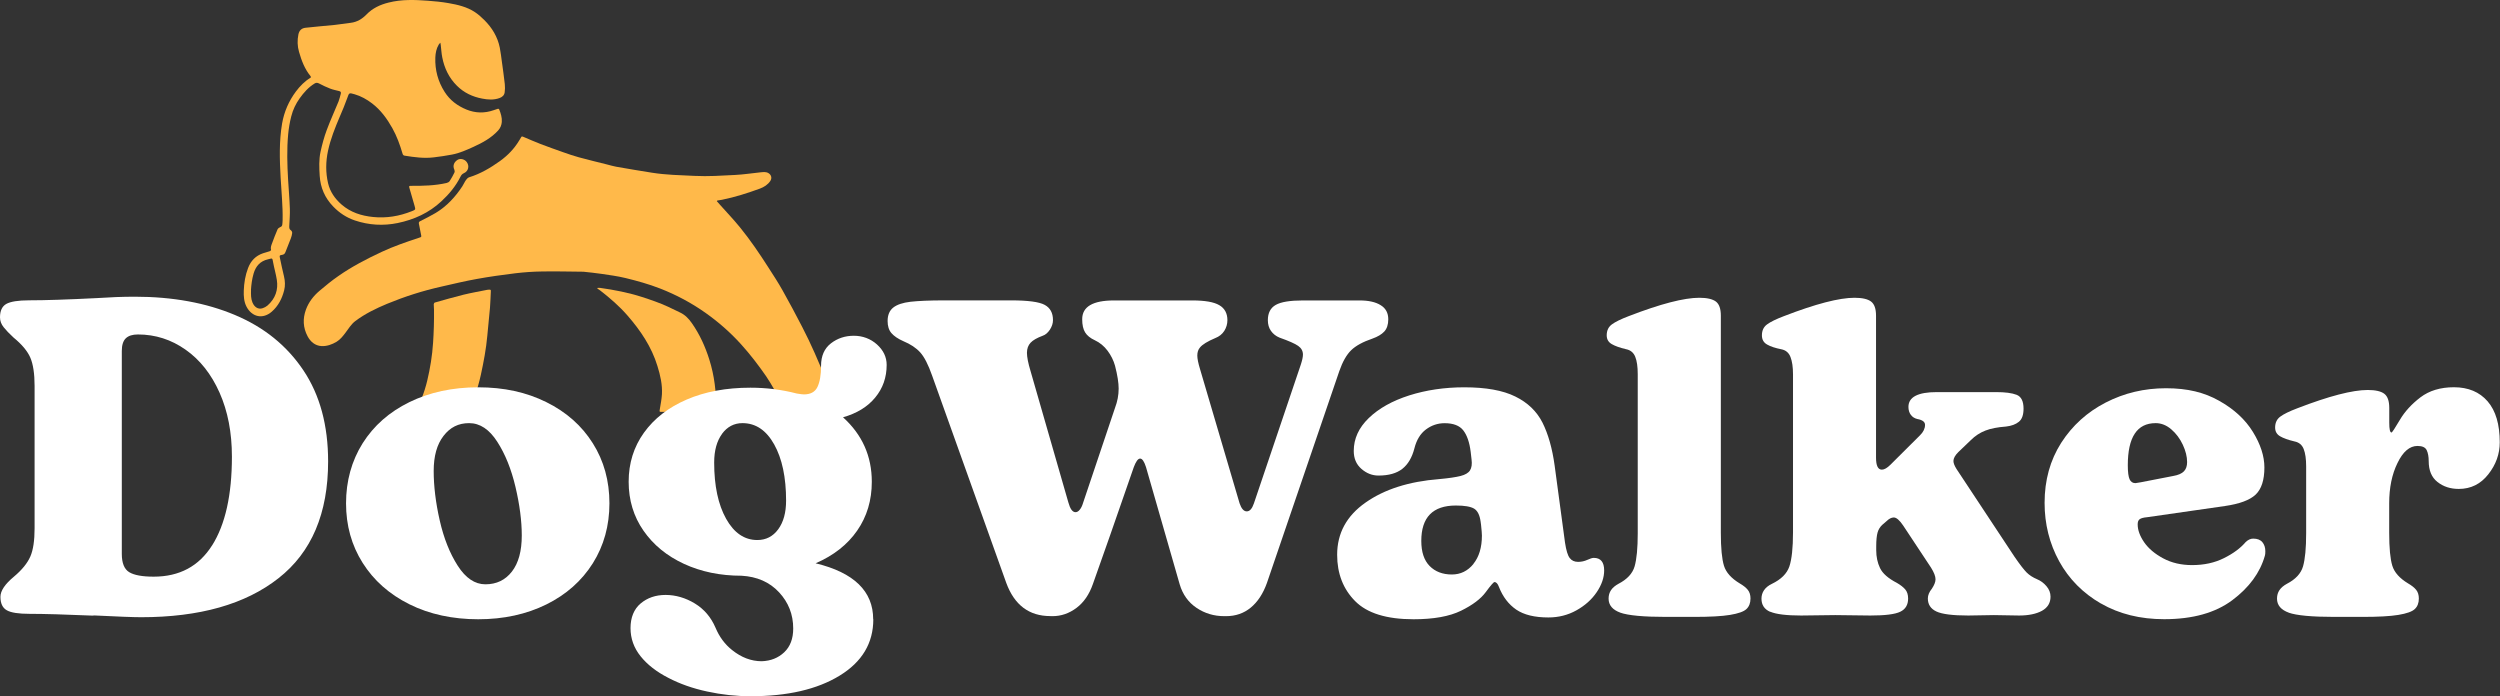 <svg width="158" height="44" viewBox="0 0 158 44" fill="none" xmlns="http://www.w3.org/2000/svg">
<rect x="0" y="0" width="158" height="44" fill="#333333" stroke="none"/>
<path d="M45.298 12.708C45.373 12.794 45.448 12.881 45.523 12.963C45.945 13.435 46.383 13.895 46.781 14.386C47.428 15.18 48.001 16.029 48.553 16.89C48.865 17.373 49.18 17.856 49.46 18.355C49.89 19.118 50.301 19.892 50.703 20.67C51.26 21.743 51.737 22.851 52.187 23.971C52.392 24.478 52.554 25.001 52.739 25.516C52.782 25.638 52.83 25.763 52.869 25.885C52.909 26.011 52.897 26.023 52.763 26.023C52.49 26.023 52.222 26.023 51.95 26.023C51.283 26.023 50.616 26.023 49.95 26.027C49.792 26.027 49.713 25.96 49.638 25.826C49.413 25.418 49.172 25.017 48.932 24.616C48.766 24.333 48.604 24.046 48.419 23.779C47.929 23.071 47.405 22.388 46.825 21.747C46.154 21.008 45.408 20.352 44.596 19.778C43.704 19.145 42.741 18.634 41.719 18.234C41.005 17.955 40.264 17.75 39.522 17.569C39.032 17.451 38.527 17.385 38.026 17.31C37.64 17.251 37.249 17.216 36.862 17.172C36.847 17.172 36.831 17.172 36.815 17.172C35.963 17.165 35.111 17.141 34.258 17.157C33.694 17.165 33.13 17.204 32.57 17.271C31.761 17.369 30.952 17.483 30.147 17.628C29.394 17.762 28.648 17.943 27.902 18.112C26.723 18.375 25.578 18.741 24.466 19.2C23.76 19.495 23.069 19.829 22.454 20.293C22.189 20.493 22.032 20.772 21.838 21.024C21.676 21.24 21.511 21.452 21.274 21.598C20.982 21.774 20.658 21.889 20.319 21.873C19.909 21.849 19.621 21.594 19.439 21.252C19.151 20.709 19.124 20.14 19.337 19.562C19.51 19.094 19.81 18.705 20.189 18.383C20.572 18.057 20.966 17.735 21.381 17.448C22.241 16.846 23.172 16.363 24.123 15.919C24.872 15.569 25.649 15.302 26.435 15.043C26.667 14.964 26.64 14.995 26.596 14.763C26.557 14.555 26.517 14.347 26.474 14.139C26.458 14.052 26.486 14.009 26.569 13.97C26.896 13.805 27.224 13.643 27.539 13.455C28.238 13.034 28.774 12.449 29.22 11.773C29.303 11.647 29.358 11.505 29.445 11.384C29.492 11.313 29.567 11.234 29.642 11.207C30.356 10.987 30.992 10.613 31.595 10.181C32.081 9.831 32.491 9.411 32.799 8.9C32.842 8.829 32.893 8.758 32.929 8.684C32.96 8.613 33 8.617 33.059 8.641C33.426 8.794 33.789 8.959 34.16 9.1C34.633 9.281 35.111 9.45 35.588 9.619C35.916 9.733 36.247 9.851 36.582 9.941C37.17 10.102 37.766 10.244 38.358 10.393C38.547 10.441 38.74 10.499 38.934 10.535C39.691 10.668 40.453 10.798 41.21 10.916C42.098 11.057 42.998 11.073 43.897 11.116C44.753 11.16 45.61 11.101 46.462 11.057C46.994 11.03 47.523 10.947 48.056 10.892C48.225 10.877 48.395 10.845 48.557 10.936C48.75 11.046 48.805 11.254 48.683 11.439C48.521 11.675 48.292 11.82 48.032 11.918C47.247 12.205 46.45 12.46 45.629 12.626C45.531 12.645 45.432 12.657 45.333 12.673C45.325 12.684 45.322 12.696 45.314 12.708H45.298Z" fill="#FFB94A"/>
<path d="M19.656 4.876C19.645 4.852 19.637 4.825 19.621 4.805C19.254 4.357 19.057 3.83 18.899 3.28C18.792 2.915 18.784 2.541 18.859 2.172C18.911 1.928 19.057 1.783 19.305 1.755C19.925 1.688 20.544 1.633 21.163 1.574C21.262 1.567 21.365 1.551 21.463 1.535C21.7 1.504 21.937 1.472 22.174 1.441C22.572 1.39 22.888 1.197 23.164 0.914C23.543 0.521 24.02 0.297 24.553 0.164C25.373 -0.045 26.202 -0.017 27.034 0.046C27.468 0.077 27.906 0.12 28.336 0.195C28.924 0.297 29.508 0.431 30.013 0.765C30.226 0.906 30.424 1.079 30.605 1.264C31.098 1.751 31.449 2.329 31.587 3.013C31.647 3.304 31.674 3.598 31.718 3.893C31.781 4.365 31.852 4.84 31.903 5.312C31.923 5.485 31.919 5.666 31.895 5.838C31.871 6.019 31.745 6.133 31.572 6.196C31.209 6.33 30.834 6.302 30.471 6.231C29.867 6.117 29.323 5.862 28.881 5.422C28.376 4.923 28.084 4.31 27.95 3.622C27.898 3.367 27.887 3.103 27.855 2.844C27.851 2.808 27.843 2.769 27.831 2.698C27.784 2.753 27.748 2.781 27.729 2.816C27.575 3.072 27.524 3.359 27.512 3.646C27.488 4.424 27.677 5.143 28.1 5.807C28.439 6.342 28.916 6.691 29.48 6.923C30.045 7.155 30.625 7.167 31.205 6.962C31.28 6.935 31.358 6.911 31.437 6.884C31.493 6.864 31.532 6.872 31.556 6.931C31.654 7.179 31.733 7.434 31.714 7.705C31.698 7.91 31.623 8.094 31.481 8.248C31.047 8.723 30.494 9.022 29.915 9.285C29.48 9.482 29.047 9.678 28.573 9.768C28.19 9.843 27.804 9.898 27.413 9.945C26.798 10.02 26.186 9.937 25.578 9.839C25.503 9.827 25.468 9.792 25.444 9.721C25.279 9.159 25.081 8.605 24.793 8.094C24.462 7.505 24.067 6.959 23.519 6.538C23.18 6.279 22.817 6.074 22.406 5.956C22.051 5.854 22.067 5.862 21.949 6.192C21.807 6.589 21.645 6.982 21.475 7.371C21.175 8.075 20.891 8.782 20.73 9.533C20.584 10.213 20.576 10.9 20.733 11.576C20.86 12.119 21.167 12.563 21.593 12.932C22.166 13.427 22.84 13.639 23.578 13.714C24.426 13.801 25.235 13.663 26.024 13.349C26.269 13.25 26.269 13.254 26.198 12.999C26.091 12.626 25.981 12.252 25.874 11.879C25.839 11.757 25.851 11.745 25.985 11.745C26.738 11.749 27.488 11.733 28.226 11.564C28.297 11.549 28.376 11.505 28.415 11.45C28.53 11.278 28.628 11.093 28.719 10.908C28.743 10.861 28.739 10.778 28.715 10.727C28.585 10.448 28.723 10.228 28.912 10.106C29.09 9.989 29.366 10.059 29.5 10.244C29.682 10.492 29.603 10.822 29.315 10.947C29.208 10.995 29.153 11.065 29.106 11.16C28.806 11.761 28.388 12.268 27.894 12.724C27.109 13.455 26.174 13.879 25.137 14.095C24.225 14.284 23.314 14.229 22.434 13.934C21.905 13.757 21.451 13.459 21.061 13.054C20.532 12.508 20.252 11.863 20.205 11.113C20.173 10.598 20.149 10.083 20.26 9.58C20.363 9.12 20.485 8.656 20.651 8.216C20.875 7.607 21.152 7.014 21.396 6.412C21.459 6.255 21.491 6.086 21.538 5.925C21.566 5.827 21.526 5.78 21.436 5.756C21.25 5.709 21.057 5.673 20.875 5.603C20.635 5.512 20.398 5.398 20.173 5.28C20.067 5.225 19.984 5.214 19.885 5.276C19.494 5.516 19.199 5.85 18.938 6.216C18.69 6.562 18.508 6.951 18.406 7.359C18.311 7.729 18.248 8.106 18.212 8.487C18.122 9.446 18.153 10.405 18.208 11.364C18.244 11.973 18.299 12.578 18.319 13.188C18.331 13.549 18.299 13.911 18.283 14.272C18.279 14.386 18.271 14.488 18.394 14.563C18.437 14.591 18.473 14.677 18.465 14.732C18.453 14.846 18.421 14.956 18.382 15.062C18.271 15.353 18.149 15.64 18.039 15.935C17.999 16.041 17.936 16.092 17.822 16.108C17.676 16.127 17.656 16.151 17.688 16.288C17.77 16.689 17.857 17.086 17.952 17.483C18.019 17.77 18.031 18.065 17.96 18.344C17.829 18.862 17.593 19.334 17.178 19.696C16.602 20.199 15.92 20.03 15.581 19.385C15.415 19.067 15.395 18.717 15.407 18.371C15.423 17.88 15.502 17.401 15.679 16.937C15.853 16.481 16.161 16.163 16.626 16.005C16.768 15.958 16.918 15.923 17.06 15.872C17.092 15.86 17.135 15.813 17.131 15.793C17.088 15.648 17.143 15.514 17.19 15.388C17.297 15.09 17.415 14.791 17.541 14.496C17.569 14.437 17.644 14.382 17.707 14.355C17.794 14.323 17.834 14.272 17.841 14.19C17.849 14.103 17.861 14.013 17.861 13.926C17.881 13.018 17.782 12.119 17.735 11.215C17.672 10.075 17.636 8.935 17.829 7.8C17.96 7.057 18.252 6.389 18.701 5.783C18.962 5.434 19.266 5.131 19.637 4.899C19.645 4.895 19.652 4.883 19.664 4.872L19.656 4.876ZM15.865 18.328C15.857 18.627 15.857 18.87 15.951 19.106C16.078 19.421 16.326 19.57 16.599 19.479C16.709 19.444 16.823 19.381 16.91 19.306C17.403 18.87 17.597 18.316 17.494 17.676C17.435 17.306 17.328 16.948 17.261 16.579C17.206 16.273 17.222 16.324 16.942 16.387C16.445 16.5 16.165 16.819 16.026 17.294C15.924 17.648 15.88 18.01 15.861 18.328H15.865Z" fill="#FFB94A"/>
<path d="M25.997 26.491C26.044 26.396 26.072 26.325 26.111 26.259C26.529 25.571 26.817 24.828 27.003 24.05C27.188 23.268 27.318 22.474 27.37 21.668C27.417 20.973 27.437 20.277 27.429 19.578C27.429 19.464 27.413 19.346 27.413 19.232C27.413 19.192 27.449 19.13 27.476 19.122C28.08 18.953 28.68 18.776 29.287 18.627C29.788 18.505 30.293 18.418 30.798 18.316C30.826 18.312 30.854 18.308 30.877 18.308C31.031 18.3 31.027 18.308 31.019 18.458C31 18.784 30.996 19.114 30.968 19.44C30.917 20.034 30.85 20.627 30.798 21.22C30.723 22.05 30.569 22.867 30.392 23.681C30.187 24.616 29.859 25.516 29.512 26.404C29.484 26.471 29.449 26.494 29.382 26.491C29.264 26.491 29.141 26.491 29.023 26.491C28.064 26.491 27.101 26.491 26.143 26.491C26.099 26.491 26.06 26.491 25.989 26.491H25.997Z" fill="#FFB94A"/>
<path d="M37.778 18.194C37.825 18.194 37.876 18.19 37.924 18.194C38.827 18.32 39.715 18.493 40.583 18.772C41.139 18.953 41.692 19.141 42.22 19.385C42.477 19.503 42.729 19.633 42.982 19.751C43.301 19.9 43.53 20.144 43.728 20.427C44.221 21.134 44.572 21.904 44.828 22.722C45.152 23.743 45.274 24.797 45.258 25.87C45.258 26.027 45.258 26.031 45.093 26.031C44.008 26.031 42.923 26.031 41.838 26.031C41.668 26.031 41.672 26.031 41.7 25.862C41.751 25.551 41.814 25.241 41.834 24.926C41.869 24.309 41.731 23.716 41.55 23.134C41.179 21.916 40.48 20.886 39.652 19.935C39.139 19.346 38.547 18.835 37.928 18.355C37.873 18.312 37.809 18.273 37.75 18.234C37.754 18.222 37.758 18.21 37.762 18.198L37.778 18.194Z" fill="#FFB94A"/>
<path d="M5.906 38.909C4.127 38.834 2.782 38.795 1.874 38.795C1.172 38.795 0.69 38.721 0.426 38.567C0.162 38.418 0.028 38.135 0.028 37.718C0.028 37.341 0.312 36.917 0.88 36.445C1.393 36.013 1.736 35.588 1.917 35.172C2.099 34.755 2.186 34.162 2.186 33.388V24.388C2.186 23.614 2.095 23.02 1.917 22.604C1.736 22.187 1.381 21.763 0.852 21.33C0.588 21.087 0.379 20.867 0.229 20.678C0.079 20.489 0 20.281 0 20.057C0 19.64 0.134 19.358 0.398 19.208C0.663 19.059 1.148 18.98 1.846 18.98C2.849 18.98 4.281 18.933 6.135 18.839C6.948 18.784 7.745 18.752 8.522 18.752C10.909 18.752 13.02 19.137 14.859 19.912C16.697 20.686 18.133 21.849 19.175 23.405C20.217 24.962 20.737 26.88 20.737 29.163C20.737 32.444 19.692 34.908 17.597 36.547C15.506 38.19 12.61 39.008 8.917 39.008C8.424 39.008 7.421 38.968 5.906 38.894V38.909ZM13.407 34.468C14.239 33.148 14.657 31.281 14.657 28.864C14.657 27.335 14.397 25.988 13.876 24.816C13.355 23.645 12.641 22.741 11.73 22.101C10.822 21.46 9.816 21.138 8.719 21.138C8.38 21.138 8.124 21.216 7.954 21.378C7.784 21.539 7.698 21.806 7.698 22.183V35.003C7.698 35.588 7.855 35.974 8.167 36.162C8.479 36.351 8.996 36.445 9.714 36.445C11.343 36.445 12.574 35.785 13.407 34.464V34.468Z" fill="white"/>
<path d="M25.874 38.19C24.604 37.557 23.622 36.685 22.919 35.573C22.217 34.461 21.87 33.207 21.87 31.808C21.87 30.409 22.221 29.128 22.919 28.015C23.622 26.903 24.604 26.035 25.874 25.414C27.145 24.793 28.593 24.478 30.222 24.478C31.852 24.478 33.268 24.789 34.527 25.414C35.785 26.035 36.768 26.903 37.466 28.015C38.168 29.128 38.516 30.393 38.516 31.808C38.516 33.222 38.164 34.488 37.466 35.6C36.764 36.712 35.785 37.581 34.527 38.202C33.268 38.823 31.832 39.137 30.222 39.137C28.613 39.137 27.145 38.823 25.874 38.19ZM32.353 36.123C32.771 35.584 32.976 34.826 32.976 33.843C32.976 32.92 32.842 31.894 32.578 30.774C32.313 29.65 31.931 28.699 31.426 27.917C30.924 27.135 30.333 26.742 29.65 26.742C28.968 26.742 28.447 27.009 28.032 27.548C27.614 28.086 27.409 28.825 27.409 29.768C27.409 30.711 27.535 31.772 27.792 32.896C28.048 34.02 28.427 34.971 28.928 35.753C29.429 36.535 30.013 36.928 30.676 36.928C31.378 36.928 31.935 36.661 32.353 36.123Z" fill="white"/>
<path d="M55.193 39.137C55.193 40.646 54.483 41.833 53.062 42.702C51.642 43.57 49.768 44.002 47.436 44.002C46.529 44.002 45.614 43.904 44.694 43.704C43.775 43.507 42.958 43.217 42.236 42.839C41.498 42.462 40.914 42.01 40.488 41.479C40.062 40.949 39.849 40.355 39.849 39.695C39.849 39.035 40.062 38.497 40.488 38.139C40.914 37.781 41.439 37.6 42.066 37.6C42.694 37.6 43.325 37.781 43.913 38.139C44.501 38.497 44.935 39.008 45.219 39.668C45.464 40.253 45.815 40.725 46.268 41.083C46.856 41.554 47.48 41.79 48.142 41.79C48.711 41.77 49.184 41.582 49.563 41.224C49.942 40.866 50.131 40.363 50.131 39.723C50.131 38.834 49.831 38.072 49.235 37.431C48.64 36.791 47.847 36.441 46.864 36.386C45.519 36.386 44.307 36.135 43.227 35.636C42.145 35.136 41.293 34.437 40.67 33.541C40.046 32.645 39.731 31.611 39.731 30.444C39.731 29.277 40.054 28.243 40.697 27.347C41.341 26.451 42.24 25.752 43.396 25.253C44.552 24.753 45.898 24.502 47.428 24.502C48.431 24.502 49.409 24.624 50.356 24.871C50.585 24.911 50.735 24.926 50.81 24.926C51.228 24.926 51.512 24.769 51.662 24.459C51.812 24.148 51.891 23.7 51.891 23.115C51.891 22.494 52.1 22.022 52.514 21.7C52.932 21.378 53.414 21.22 53.962 21.22C54.511 21.22 55.02 21.405 55.426 21.771C55.832 22.14 56.037 22.568 56.037 23.06C56.037 23.854 55.797 24.541 55.311 25.127C54.83 25.712 54.151 26.125 53.279 26.373C54.491 27.469 55.098 28.825 55.098 30.448C55.098 31.619 54.791 32.645 54.175 33.533C53.56 34.421 52.684 35.109 51.547 35.6C53.97 36.186 55.185 37.365 55.185 39.137H55.193ZM45.633 27.422C45.302 27.874 45.136 28.479 45.136 29.234C45.136 30.703 45.389 31.89 45.89 32.786C46.391 33.682 47.05 34.13 47.862 34.13C48.411 34.13 48.853 33.902 49.184 33.45C49.516 32.998 49.681 32.393 49.681 31.639C49.681 30.169 49.429 28.982 48.928 28.086C48.427 27.19 47.76 26.742 46.923 26.742C46.395 26.742 45.961 26.97 45.629 27.422H45.633Z" fill="white"/>
<path d="M66.382 38.937C65.037 38.937 64.11 38.237 63.597 36.842L58.91 23.739C58.665 23.04 58.413 22.553 58.156 22.27C57.9 21.987 57.545 21.751 57.091 21.562C56.752 21.413 56.499 21.24 56.337 21.051C56.175 20.863 56.097 20.607 56.097 20.289C56.097 19.912 56.215 19.629 56.452 19.44C56.688 19.252 57.051 19.13 57.545 19.071C58.038 19.016 58.748 18.984 59.675 18.984H63.909C64.97 18.984 65.676 19.079 66.023 19.267C66.374 19.456 66.548 19.778 66.548 20.23C66.548 20.438 66.481 20.639 66.351 20.839C66.217 21.036 66.067 21.165 65.897 21.22C65.538 21.354 65.282 21.499 65.132 21.661C64.982 21.822 64.903 22.034 64.903 22.297C64.903 22.561 64.978 22.95 65.132 23.457L67.519 31.749C67.633 32.165 67.783 32.37 67.972 32.37C68.067 32.37 68.158 32.319 68.241 32.212C68.328 32.11 68.398 31.961 68.454 31.772L70.47 25.775C70.62 25.378 70.699 24.974 70.699 24.557C70.699 24.199 70.624 23.716 70.47 23.115C70.375 22.777 70.217 22.458 70 22.168C69.783 21.877 69.511 21.653 69.192 21.503C68.907 21.374 68.702 21.205 68.58 21.008C68.458 20.812 68.395 20.533 68.395 20.175C68.395 19.381 69.065 18.988 70.411 18.988H75.354C76.151 18.988 76.719 19.086 77.059 19.287C77.398 19.483 77.572 19.802 77.572 20.234C77.572 20.478 77.505 20.706 77.374 20.914C77.24 21.122 77.051 21.271 76.806 21.366C76.313 21.574 75.994 21.771 75.84 21.959C75.725 22.093 75.67 22.262 75.67 22.47C75.67 22.659 75.725 22.942 75.84 23.319L78.341 31.808C78.456 32.146 78.606 32.319 78.795 32.319C78.984 32.319 79.134 32.15 79.249 31.808L82.204 23.064C82.298 22.781 82.346 22.564 82.346 22.411C82.346 22.183 82.247 22.003 82.046 21.861C81.849 21.72 81.454 21.547 80.866 21.338C80.637 21.244 80.46 21.102 80.326 20.914C80.192 20.725 80.128 20.497 80.128 20.234C80.128 19.782 80.294 19.46 80.626 19.271C80.957 19.082 81.529 18.988 82.346 18.988H85.924C86.492 18.988 86.938 19.086 87.258 19.287C87.581 19.483 87.739 19.782 87.739 20.179C87.739 20.517 87.652 20.776 87.483 20.957C87.313 21.138 87.064 21.283 86.745 21.397C86.137 21.605 85.688 21.849 85.396 22.132C85.104 22.415 84.851 22.859 84.642 23.46L80.069 36.846C79.825 37.526 79.481 38.045 79.047 38.402C78.613 38.76 78.093 38.941 77.485 38.941H77.371C76.727 38.941 76.144 38.768 75.623 38.418C75.102 38.068 74.747 37.573 74.557 36.932L72.427 29.52C72.312 29.163 72.19 28.982 72.056 28.982C71.922 28.982 71.792 29.163 71.657 29.52C70.521 32.802 69.661 35.266 69.073 36.905C68.844 37.565 68.501 38.068 68.036 38.418C67.57 38.768 67.065 38.941 66.517 38.941H66.374L66.382 38.937Z" fill="white"/>
<path d="M85.644 37.99C84.887 37.227 84.508 36.249 84.508 35.062C84.508 33.702 85.104 32.605 86.299 31.765C87.491 30.924 89.045 30.428 90.959 30.279C91.566 30.224 92.012 30.157 92.308 30.082C92.6 30.008 92.801 29.89 92.904 29.729C93.006 29.568 93.042 29.336 93.002 29.037L92.947 28.558C92.872 27.952 92.714 27.5 92.478 27.198C92.241 26.895 91.846 26.746 91.298 26.746C90.864 26.746 90.469 26.88 90.118 27.143C89.767 27.406 89.526 27.803 89.392 28.33C89.242 28.915 88.986 29.348 88.627 29.631C88.268 29.913 87.767 30.055 87.12 30.055C86.721 30.055 86.362 29.913 86.039 29.631C85.715 29.348 85.557 28.97 85.557 28.499C85.557 27.724 85.873 27.033 86.508 26.42C87.143 25.807 87.996 25.331 89.065 24.989C90.134 24.651 91.294 24.478 92.545 24.478C93.91 24.478 94.983 24.671 95.768 25.06C96.553 25.445 97.126 25.999 97.488 26.715C97.847 27.434 98.104 28.338 98.254 29.43L98.909 34.295C98.984 34.787 99.082 35.113 99.209 35.27C99.331 35.431 99.508 35.51 99.733 35.51C99.942 35.51 100.136 35.467 100.317 35.384C100.499 35.301 100.633 35.258 100.728 35.258C101.162 35.258 101.383 35.522 101.383 36.052C101.383 36.504 101.225 36.964 100.913 37.424C100.601 37.887 100.175 38.269 99.635 38.571C99.094 38.874 98.502 39.023 97.859 39.023C96.987 39.023 96.313 38.858 95.827 38.528C95.346 38.198 94.979 37.722 94.734 37.097C94.659 36.889 94.565 36.787 94.45 36.787C94.395 36.787 94.21 36.999 93.898 37.424C93.586 37.848 93.066 38.241 92.336 38.599C91.606 38.956 90.608 39.137 89.337 39.137C87.633 39.137 86.402 38.756 85.644 37.99ZM93.117 35.639C93.476 35.195 93.657 34.598 93.657 33.843C93.657 33.73 93.638 33.505 93.602 33.164L93.575 32.967C93.519 32.55 93.381 32.279 93.164 32.146C92.947 32.016 92.561 31.949 92.012 31.949C90.552 31.949 89.826 32.696 89.826 34.185C89.826 34.885 90 35.411 90.351 35.769C90.702 36.127 91.172 36.308 91.756 36.308C92.304 36.308 92.758 36.087 93.121 35.643L93.117 35.639Z" fill="white"/>
<path d="M102.416 38.724C101.915 38.544 101.663 38.249 101.663 37.832C101.663 37.416 101.872 37.125 102.286 36.897C102.835 36.614 103.178 36.245 103.308 35.793C103.438 35.341 103.505 34.641 103.505 33.698V23.653C103.505 23.181 103.454 22.812 103.347 22.549C103.241 22.285 103.048 22.124 102.764 22.069C102.365 21.975 102.061 21.865 101.856 21.743C101.647 21.621 101.544 21.436 101.544 21.193C101.544 20.89 101.655 20.658 101.872 20.501C102.089 20.34 102.444 20.167 102.937 19.979C104.945 19.204 106.433 18.819 107.395 18.819C107.889 18.819 108.236 18.902 108.445 19.059C108.654 19.22 108.757 19.515 108.757 19.951V33.675C108.757 34.637 108.824 35.329 108.954 35.753C109.084 36.178 109.42 36.551 109.948 36.87C110.177 37.003 110.347 37.137 110.461 37.278C110.576 37.42 110.631 37.605 110.631 37.828C110.631 38.111 110.544 38.335 110.374 38.493C110.205 38.654 109.857 38.776 109.337 38.862C108.816 38.949 108.054 38.988 107.048 38.988H105.289C103.868 38.988 102.906 38.897 102.404 38.721L102.416 38.724Z" fill="white"/>
<path d="M111.878 38.669C111.507 38.508 111.325 38.229 111.325 37.836C111.325 37.443 111.542 37.109 111.98 36.901C112.568 36.618 112.935 36.249 113.089 35.797C113.239 35.345 113.318 34.626 113.318 33.647V23.657C113.318 23.205 113.266 22.84 113.16 22.568C113.057 22.293 112.86 22.128 112.576 22.073C112.197 21.998 111.897 21.9 111.68 21.774C111.463 21.653 111.353 21.46 111.353 21.193C111.353 20.89 111.463 20.658 111.68 20.501C111.897 20.34 112.252 20.167 112.746 19.979C114.754 19.204 116.241 18.819 117.204 18.819C117.697 18.819 118.048 18.902 118.253 19.059C118.463 19.22 118.565 19.515 118.565 19.951V28.919C118.565 29.43 118.687 29.682 118.936 29.682C119.086 29.682 119.267 29.579 119.476 29.371L121.351 27.504C121.56 27.296 121.662 27.08 121.662 26.852C121.662 26.663 121.501 26.542 121.181 26.483C121.011 26.443 120.873 26.361 120.771 26.227C120.668 26.094 120.613 25.925 120.613 25.716C120.613 25.095 121.209 24.781 122.404 24.781H126.152C126.72 24.781 127.15 24.836 127.446 24.95C127.742 25.064 127.888 25.355 127.888 25.826C127.888 26.223 127.79 26.502 127.588 26.66C127.391 26.821 127.119 26.919 126.78 26.958C126.251 26.997 125.813 27.08 125.474 27.214C125.134 27.347 124.83 27.544 124.566 27.807L123.769 28.57C123.56 28.778 123.457 28.966 123.457 29.135C123.457 29.269 123.525 29.438 123.655 29.646L127.32 35.191C127.659 35.683 127.916 36.013 128.085 36.182C128.255 36.351 128.472 36.492 128.74 36.606C128.969 36.701 129.167 36.846 129.336 37.046C129.506 37.243 129.593 37.467 129.593 37.711C129.593 38.108 129.411 38.402 129.052 38.603C128.693 38.799 128.208 38.901 127.604 38.901L126.014 38.874L124.396 38.901C123.41 38.901 122.739 38.815 122.38 38.646C122.021 38.477 121.84 38.202 121.84 37.825C121.84 37.616 121.927 37.412 122.096 37.204C122.246 36.976 122.325 36.779 122.325 36.61C122.325 36.422 122.23 36.178 122.041 35.875L120.281 33.215C120.053 32.877 119.855 32.704 119.686 32.704C119.536 32.704 119.374 32.79 119.204 32.959L118.975 33.156C118.826 33.289 118.719 33.454 118.664 33.651C118.608 33.847 118.577 34.146 118.577 34.543V34.771C118.577 35.188 118.656 35.565 118.818 35.903C118.979 36.241 119.334 36.555 119.883 36.838C120.112 36.972 120.285 37.105 120.408 37.247C120.53 37.388 120.593 37.581 120.593 37.828C120.593 38.225 120.427 38.504 120.096 38.662C119.765 38.823 119.133 38.901 118.206 38.901L115.989 38.874L113.831 38.901C112.903 38.901 112.252 38.819 111.885 38.662L111.878 38.669Z" fill="white"/>
<path d="M132.785 38.147C131.64 37.487 130.757 36.594 130.141 35.474C129.526 34.35 129.218 33.12 129.218 31.78C129.218 30.346 129.569 29.084 130.267 27.988C130.97 26.895 131.905 26.046 133.08 25.441C134.256 24.836 135.523 24.537 136.888 24.537C138.253 24.537 139.318 24.801 140.253 25.331C141.192 25.858 141.902 26.514 142.384 27.296C142.865 28.078 143.11 28.829 143.11 29.544C143.11 30.338 142.924 30.908 142.557 31.258C142.187 31.607 141.54 31.847 140.612 31.981L135.696 32.688C135.467 32.708 135.314 32.751 135.227 32.814C135.14 32.877 135.101 32.987 135.101 33.14C135.101 33.498 135.239 33.875 135.511 34.272C135.787 34.669 136.189 35.007 136.718 35.29C137.247 35.573 137.854 35.714 138.537 35.714C139.295 35.714 139.965 35.569 140.553 35.274C141.141 34.983 141.595 34.645 141.918 34.268C142.068 34.119 142.23 34.04 142.4 34.04C142.664 34.04 142.857 34.115 142.984 34.268C143.106 34.417 143.169 34.606 143.169 34.834C143.169 34.967 143.161 35.062 143.141 35.117C142.838 36.194 142.151 37.129 141.082 37.931C140.013 38.732 138.576 39.133 136.777 39.133C135.262 39.133 133.933 38.803 132.785 38.143V38.147ZM137.345 30.082C137.669 30.027 137.894 29.925 138.028 29.784C138.162 29.642 138.225 29.45 138.225 29.202C138.225 28.864 138.135 28.499 137.957 28.114C137.776 27.728 137.535 27.402 137.231 27.139C136.927 26.876 136.596 26.742 136.237 26.742C135.061 26.742 134.477 27.63 134.477 29.403C134.477 29.839 134.517 30.134 134.592 30.295C134.667 30.456 134.789 30.534 134.962 30.534L135.302 30.479L137.345 30.082Z" fill="white"/>
<path d="M144.66 38.724C144.159 38.544 143.907 38.249 143.907 37.832C143.907 37.416 144.116 37.125 144.53 36.897C145.079 36.614 145.422 36.245 145.552 35.793C145.682 35.341 145.749 34.641 145.749 33.698V29.481C145.749 29.01 145.698 28.644 145.592 28.377C145.489 28.114 145.292 27.952 145.008 27.897C144.609 27.803 144.305 27.693 144.1 27.571C143.891 27.449 143.788 27.265 143.788 27.021C143.788 26.718 143.899 26.487 144.116 26.329C144.333 26.168 144.688 25.995 145.181 25.807C147.189 25.032 148.677 24.647 149.64 24.647C150.133 24.647 150.484 24.73 150.689 24.887C150.898 25.048 151.001 25.343 151.001 25.779V26.715C151.001 27.131 151.048 27.335 151.143 27.335C151.182 27.335 151.356 27.072 151.668 26.542C151.979 26.011 152.417 25.535 152.973 25.111C153.534 24.687 154.236 24.474 155.088 24.474C155.996 24.474 156.706 24.773 157.219 25.366C157.732 25.96 157.984 26.825 157.984 27.956C157.984 28.691 157.744 29.367 157.258 29.98C156.777 30.593 156.154 30.9 155.396 30.9C154.867 30.9 154.418 30.755 154.047 30.46C153.676 30.169 153.494 29.729 153.494 29.143C153.494 28.86 153.451 28.628 153.368 28.452C153.281 28.271 153.088 28.184 152.784 28.184C152.291 28.184 151.869 28.542 151.522 29.261C151.17 29.976 150.997 30.825 150.997 31.808V33.675C150.997 34.637 151.064 35.329 151.194 35.753C151.324 36.178 151.66 36.551 152.188 36.87C152.417 37.003 152.587 37.137 152.701 37.278C152.816 37.42 152.871 37.605 152.871 37.828C152.871 38.111 152.784 38.335 152.614 38.493C152.445 38.654 152.098 38.776 151.577 38.862C151.056 38.949 150.295 38.988 149.288 38.988H147.529C146.108 38.988 145.146 38.897 144.645 38.721L144.66 38.724Z" fill="white"/>
</svg>
